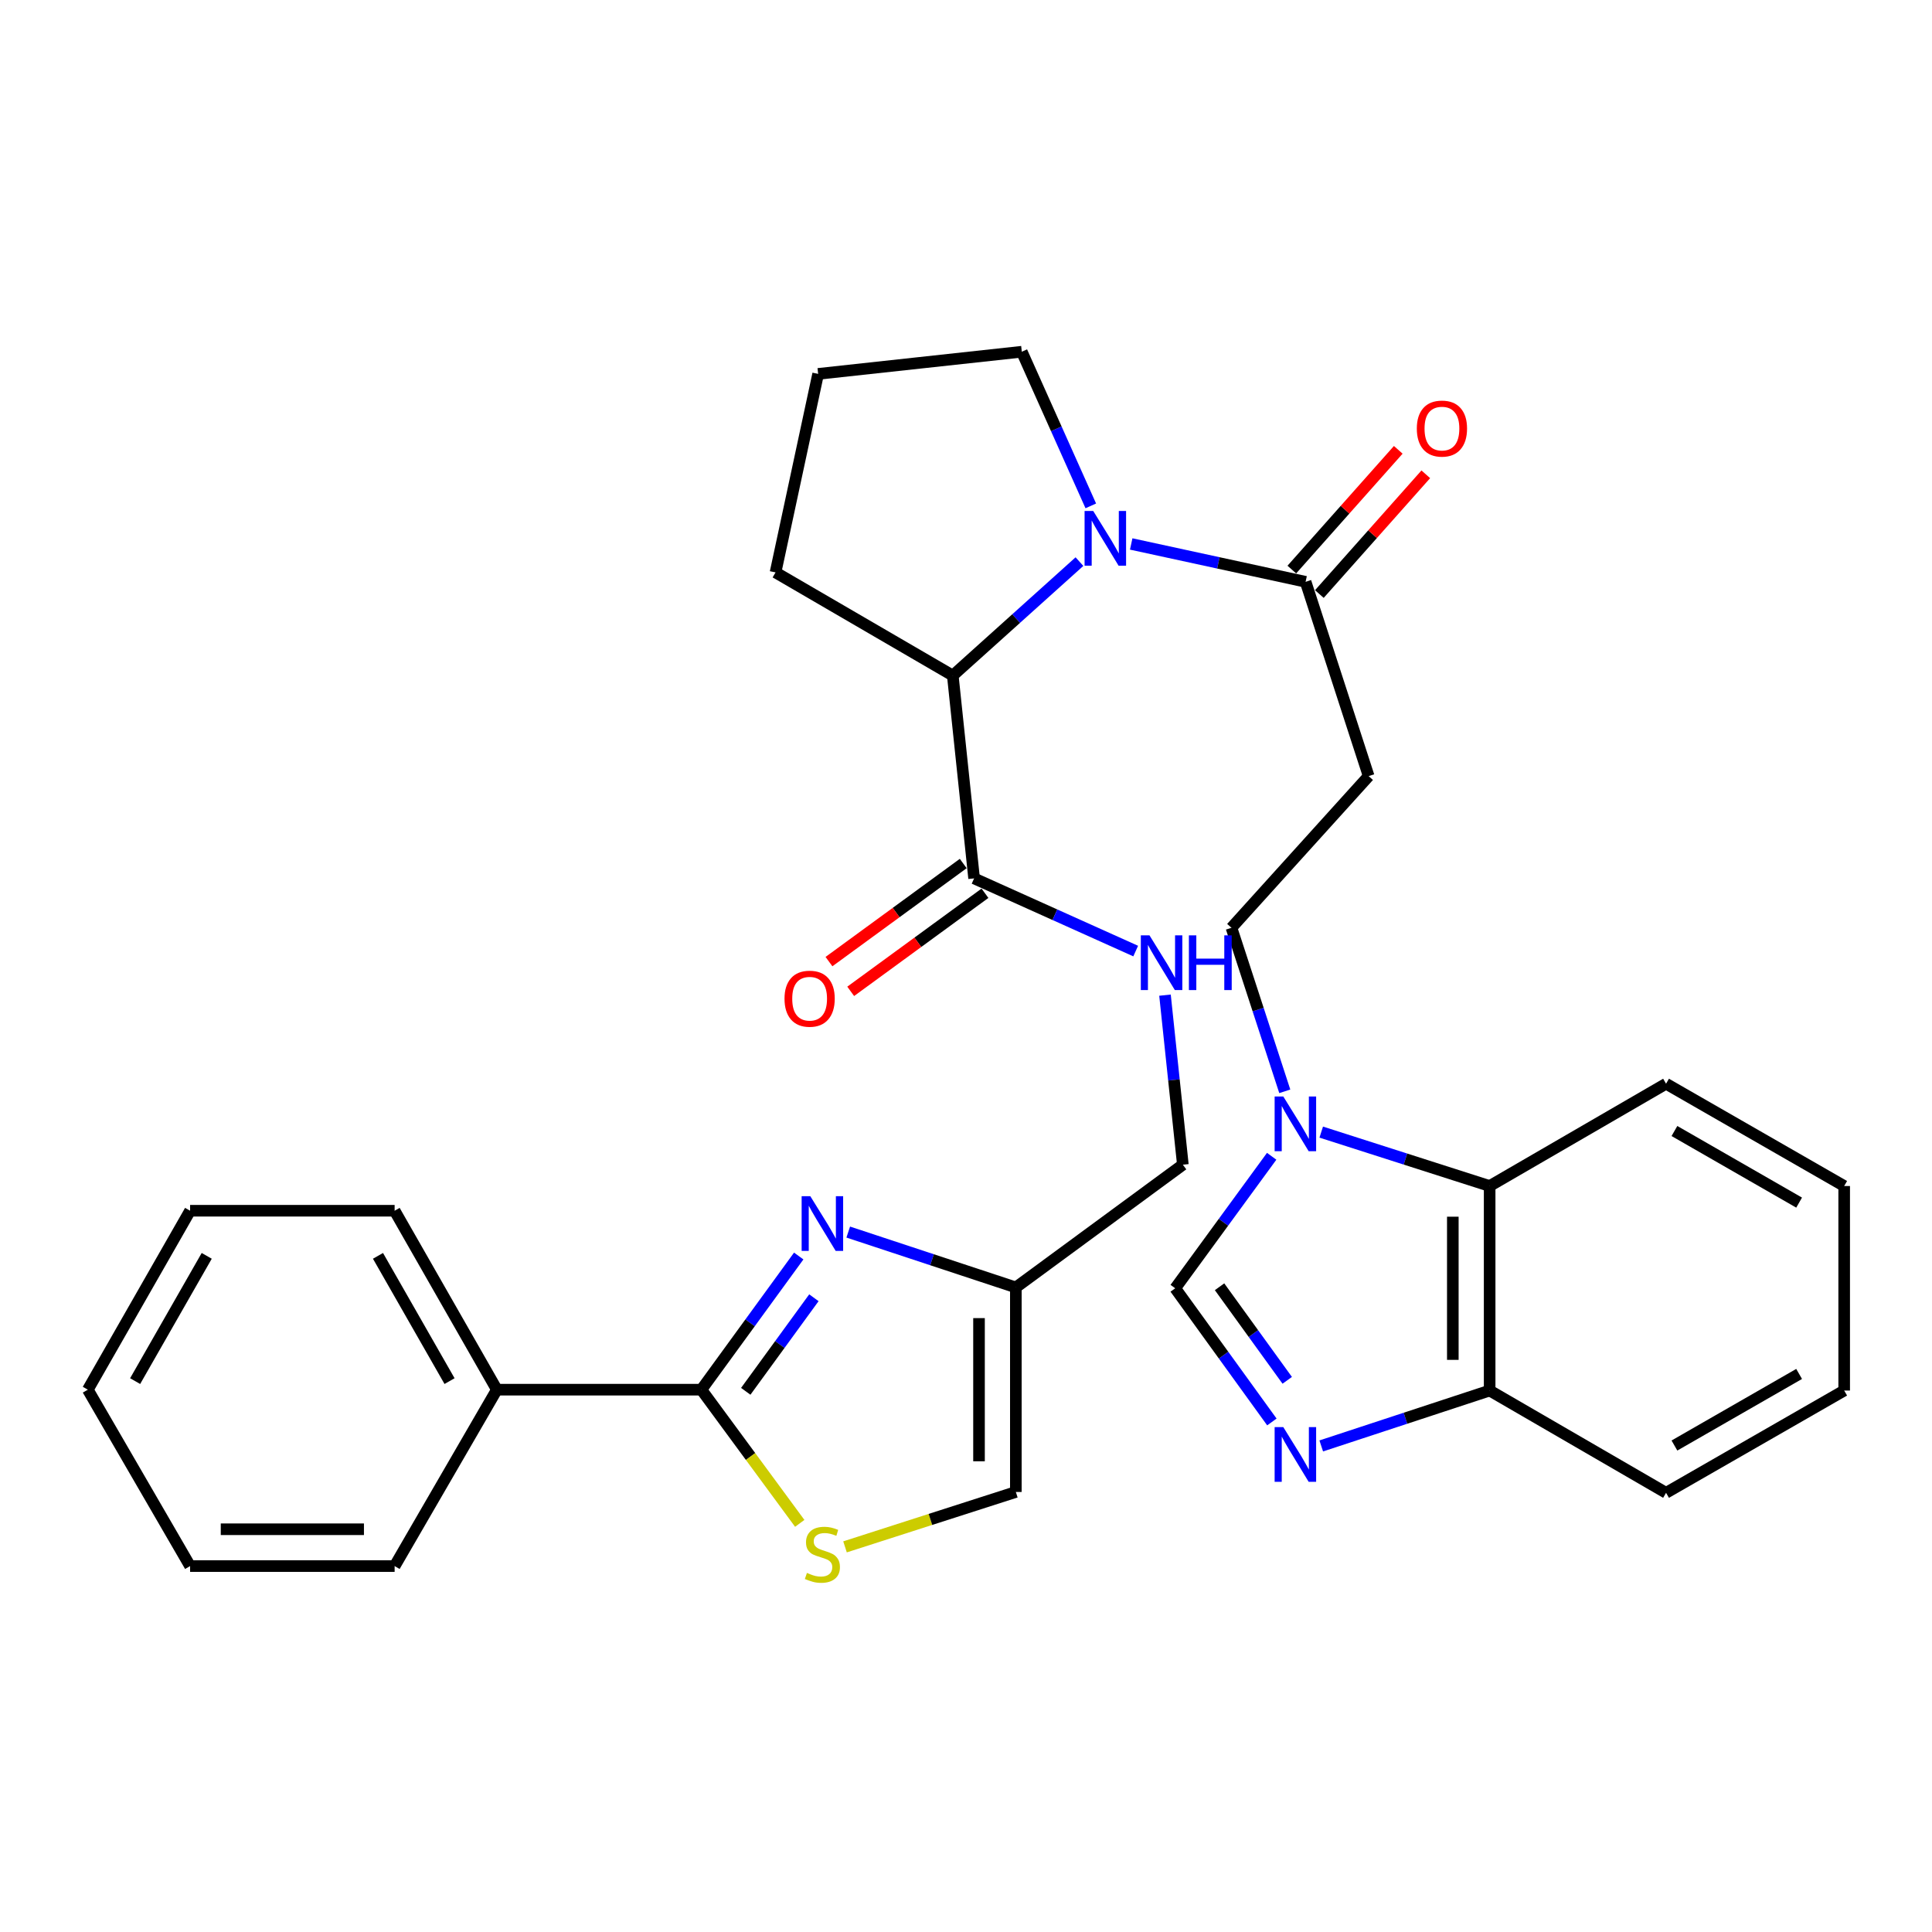 <?xml version='1.0' encoding='iso-8859-1'?>
<svg version='1.1' baseProfile='full'
              xmlns='http://www.w3.org/2000/svg'
                      xmlns:rdkit='http://www.rdkit.org/xml'
                      xmlns:xlink='http://www.w3.org/1999/xlink'
                  xml:space='preserve'
width='1000px' height='1000px' viewBox='0 0 1000 1000'>
<!-- END OF HEADER -->
<rect style='opacity:1.0;fill:#FFFFFF;stroke:none' width='1000' height='1000' x='0' y='0'> </rect>
<path class='bond-4' d='M 585.508,281.553 L 630.64,291.348' style='fill:none;fill-rule:evenodd;stroke:#0000FF;stroke-width:6px;stroke-linecap:butt;stroke-linejoin:miter;stroke-opacity:1' />
<path class='bond-4' d='M 630.64,291.348 L 675.773,301.143' style='fill:none;fill-rule:evenodd;stroke:#000000;stroke-width:6px;stroke-linecap:butt;stroke-linejoin:miter;stroke-opacity:1' />
<path class='bond-7' d='M 558.721,290.694 L 525.94,320.178' style='fill:none;fill-rule:evenodd;stroke:#0000FF;stroke-width:6px;stroke-linecap:butt;stroke-linejoin:miter;stroke-opacity:1' />
<path class='bond-7' d='M 525.94,320.178 L 493.158,349.661' style='fill:none;fill-rule:evenodd;stroke:#000000;stroke-width:6px;stroke-linecap:butt;stroke-linejoin:miter;stroke-opacity:1' />
<path class='bond-20' d='M 564.594,261.841 L 546.738,221.948' style='fill:none;fill-rule:evenodd;stroke:#0000FF;stroke-width:6px;stroke-linecap:butt;stroke-linejoin:miter;stroke-opacity:1' />
<path class='bond-20' d='M 546.738,221.948 L 528.882,182.054' style='fill:none;fill-rule:evenodd;stroke:#000000;stroke-width:6px;stroke-linecap:butt;stroke-linejoin:miter;stroke-opacity:1' />
<path class='bond-0' d='M 439.047,637.714 L 482.424,652.043' style='fill:none;fill-rule:evenodd;stroke:#0000FF;stroke-width:6px;stroke-linecap:butt;stroke-linejoin:miter;stroke-opacity:1' />
<path class='bond-0' d='M 482.424,652.043 L 525.8,666.372' style='fill:none;fill-rule:evenodd;stroke:#000000;stroke-width:6px;stroke-linecap:butt;stroke-linejoin:miter;stroke-opacity:1' />
<path class='bond-1' d='M 413.42,650.115 L 388.227,684.706' style='fill:none;fill-rule:evenodd;stroke:#0000FF;stroke-width:6px;stroke-linecap:butt;stroke-linejoin:miter;stroke-opacity:1' />
<path class='bond-1' d='M 388.227,684.706 L 363.034,719.296' style='fill:none;fill-rule:evenodd;stroke:#000000;stroke-width:6px;stroke-linecap:butt;stroke-linejoin:miter;stroke-opacity:1' />
<path class='bond-1' d='M 421.272,671.716 L 403.637,695.929' style='fill:none;fill-rule:evenodd;stroke:#0000FF;stroke-width:6px;stroke-linecap:butt;stroke-linejoin:miter;stroke-opacity:1' />
<path class='bond-1' d='M 403.637,695.929 L 386.002,720.143' style='fill:none;fill-rule:evenodd;stroke:#000000;stroke-width:6px;stroke-linecap:butt;stroke-linejoin:miter;stroke-opacity:1' />
<path class='bond-16' d='M 363.034,719.296 L 257.174,719.296' style='fill:none;fill-rule:evenodd;stroke:#000000;stroke-width:6px;stroke-linecap:butt;stroke-linejoin:miter;stroke-opacity:1' />
<path class='bond-34' d='M 363.034,719.296 L 388.491,753.892' style='fill:none;fill-rule:evenodd;stroke:#000000;stroke-width:6px;stroke-linecap:butt;stroke-linejoin:miter;stroke-opacity:1' />
<path class='bond-34' d='M 388.491,753.892 L 413.948,788.488' style='fill:none;fill-rule:evenodd;stroke:#CCCC00;stroke-width:6px;stroke-linecap:butt;stroke-linejoin:miter;stroke-opacity:1' />
<path class='bond-2' d='M 658.327,736.004 L 633.306,701.41' style='fill:none;fill-rule:evenodd;stroke:#0000FF;stroke-width:6px;stroke-linecap:butt;stroke-linejoin:miter;stroke-opacity:1' />
<path class='bond-2' d='M 633.306,701.41 L 608.285,666.817' style='fill:none;fill-rule:evenodd;stroke:#000000;stroke-width:6px;stroke-linecap:butt;stroke-linejoin:miter;stroke-opacity:1' />
<path class='bond-2' d='M 666.268,714.453 L 648.753,690.238' style='fill:none;fill-rule:evenodd;stroke:#0000FF;stroke-width:6px;stroke-linecap:butt;stroke-linejoin:miter;stroke-opacity:1' />
<path class='bond-2' d='M 648.753,690.238 L 631.239,666.022' style='fill:none;fill-rule:evenodd;stroke:#000000;stroke-width:6px;stroke-linecap:butt;stroke-linejoin:miter;stroke-opacity:1' />
<path class='bond-33' d='M 683.874,748.414 L 727.458,734.078' style='fill:none;fill-rule:evenodd;stroke:#0000FF;stroke-width:6px;stroke-linecap:butt;stroke-linejoin:miter;stroke-opacity:1' />
<path class='bond-33' d='M 727.458,734.078 L 771.041,719.741' style='fill:none;fill-rule:evenodd;stroke:#000000;stroke-width:6px;stroke-linecap:butt;stroke-linejoin:miter;stroke-opacity:1' />
<path class='bond-3' d='M 665.001,564.866 L 651.201,522.543' style='fill:none;fill-rule:evenodd;stroke:#0000FF;stroke-width:6px;stroke-linecap:butt;stroke-linejoin:miter;stroke-opacity:1' />
<path class='bond-3' d='M 651.201,522.543 L 637.401,480.22' style='fill:none;fill-rule:evenodd;stroke:#000000;stroke-width:6px;stroke-linecap:butt;stroke-linejoin:miter;stroke-opacity:1' />
<path class='bond-6' d='M 658.214,598.49 L 633.25,632.653' style='fill:none;fill-rule:evenodd;stroke:#0000FF;stroke-width:6px;stroke-linecap:butt;stroke-linejoin:miter;stroke-opacity:1' />
<path class='bond-6' d='M 633.25,632.653 L 608.285,666.817' style='fill:none;fill-rule:evenodd;stroke:#000000;stroke-width:6px;stroke-linecap:butt;stroke-linejoin:miter;stroke-opacity:1' />
<path class='bond-11' d='M 683.867,585.977 L 727.454,599.929' style='fill:none;fill-rule:evenodd;stroke:#0000FF;stroke-width:6px;stroke-linecap:butt;stroke-linejoin:miter;stroke-opacity:1' />
<path class='bond-11' d='M 727.454,599.929 L 771.041,613.881' style='fill:none;fill-rule:evenodd;stroke:#000000;stroke-width:6px;stroke-linecap:butt;stroke-linejoin:miter;stroke-opacity:1' />
<path class='bond-10' d='M 675.773,301.143 L 708.415,401.707' style='fill:none;fill-rule:evenodd;stroke:#000000;stroke-width:6px;stroke-linecap:butt;stroke-linejoin:miter;stroke-opacity:1' />
<path class='bond-17' d='M 682.897,307.475 L 710.442,276.487' style='fill:none;fill-rule:evenodd;stroke:#000000;stroke-width:6px;stroke-linecap:butt;stroke-linejoin:miter;stroke-opacity:1' />
<path class='bond-17' d='M 710.442,276.487 L 737.987,245.499' style='fill:none;fill-rule:evenodd;stroke:#FF0000;stroke-width:6px;stroke-linecap:butt;stroke-linejoin:miter;stroke-opacity:1' />
<path class='bond-17' d='M 668.648,294.81 L 696.193,263.821' style='fill:none;fill-rule:evenodd;stroke:#000000;stroke-width:6px;stroke-linecap:butt;stroke-linejoin:miter;stroke-opacity:1' />
<path class='bond-17' d='M 696.193,263.821 L 723.738,232.833' style='fill:none;fill-rule:evenodd;stroke:#FF0000;stroke-width:6px;stroke-linecap:butt;stroke-linejoin:miter;stroke-opacity:1' />
<path class='bond-5' d='M 437.38,800.656 L 481.59,786.449' style='fill:none;fill-rule:evenodd;stroke:#CCCC00;stroke-width:6px;stroke-linecap:butt;stroke-linejoin:miter;stroke-opacity:1' />
<path class='bond-5' d='M 481.59,786.449 L 525.8,772.242' style='fill:none;fill-rule:evenodd;stroke:#000000;stroke-width:6px;stroke-linecap:butt;stroke-linejoin:miter;stroke-opacity:1' />
<path class='bond-9' d='M 493.158,349.661 L 504.194,454.652' style='fill:none;fill-rule:evenodd;stroke:#000000;stroke-width:6px;stroke-linecap:butt;stroke-linejoin:miter;stroke-opacity:1' />
<path class='bond-21' d='M 493.158,349.661 L 401.416,296.281' style='fill:none;fill-rule:evenodd;stroke:#000000;stroke-width:6px;stroke-linecap:butt;stroke-linejoin:miter;stroke-opacity:1' />
<path class='bond-8' d='M 525.8,666.372 L 612.246,602.845' style='fill:none;fill-rule:evenodd;stroke:#000000;stroke-width:6px;stroke-linecap:butt;stroke-linejoin:miter;stroke-opacity:1' />
<path class='bond-12' d='M 525.8,666.372 L 525.8,772.242' style='fill:none;fill-rule:evenodd;stroke:#000000;stroke-width:6px;stroke-linecap:butt;stroke-linejoin:miter;stroke-opacity:1' />
<path class='bond-12' d='M 506.736,682.252 L 506.736,756.362' style='fill:none;fill-rule:evenodd;stroke:#000000;stroke-width:6px;stroke-linecap:butt;stroke-linejoin:miter;stroke-opacity:1' />
<path class='bond-14' d='M 504.194,454.652 L 546.013,473.462' style='fill:none;fill-rule:evenodd;stroke:#000000;stroke-width:6px;stroke-linecap:butt;stroke-linejoin:miter;stroke-opacity:1' />
<path class='bond-14' d='M 546.013,473.462 L 587.831,492.272' style='fill:none;fill-rule:evenodd;stroke:#0000FF;stroke-width:6px;stroke-linecap:butt;stroke-linejoin:miter;stroke-opacity:1' />
<path class='bond-18' d='M 498.571,446.955 L 463.823,472.34' style='fill:none;fill-rule:evenodd;stroke:#000000;stroke-width:6px;stroke-linecap:butt;stroke-linejoin:miter;stroke-opacity:1' />
<path class='bond-18' d='M 463.823,472.34 L 429.074,497.725' style='fill:none;fill-rule:evenodd;stroke:#FF0000;stroke-width:6px;stroke-linecap:butt;stroke-linejoin:miter;stroke-opacity:1' />
<path class='bond-18' d='M 509.817,462.349 L 475.069,487.734' style='fill:none;fill-rule:evenodd;stroke:#000000;stroke-width:6px;stroke-linecap:butt;stroke-linejoin:miter;stroke-opacity:1' />
<path class='bond-18' d='M 475.069,487.734 L 440.32,513.119' style='fill:none;fill-rule:evenodd;stroke:#FF0000;stroke-width:6px;stroke-linecap:butt;stroke-linejoin:miter;stroke-opacity:1' />
<path class='bond-15' d='M 708.415,401.707 L 637.401,480.22' style='fill:none;fill-rule:evenodd;stroke:#000000;stroke-width:6px;stroke-linecap:butt;stroke-linejoin:miter;stroke-opacity:1' />
<path class='bond-13' d='M 771.041,613.881 L 771.041,719.741' style='fill:none;fill-rule:evenodd;stroke:#000000;stroke-width:6px;stroke-linecap:butt;stroke-linejoin:miter;stroke-opacity:1' />
<path class='bond-13' d='M 751.977,629.76 L 751.977,703.862' style='fill:none;fill-rule:evenodd;stroke:#000000;stroke-width:6px;stroke-linecap:butt;stroke-linejoin:miter;stroke-opacity:1' />
<path class='bond-23' d='M 771.041,613.881 L 862.348,560.936' style='fill:none;fill-rule:evenodd;stroke:#000000;stroke-width:6px;stroke-linecap:butt;stroke-linejoin:miter;stroke-opacity:1' />
<path class='bond-24' d='M 771.041,719.741 L 862.348,772.676' style='fill:none;fill-rule:evenodd;stroke:#000000;stroke-width:6px;stroke-linecap:butt;stroke-linejoin:miter;stroke-opacity:1' />
<path class='bond-19' d='M 603,515.087 L 607.623,558.966' style='fill:none;fill-rule:evenodd;stroke:#0000FF;stroke-width:6px;stroke-linecap:butt;stroke-linejoin:miter;stroke-opacity:1' />
<path class='bond-19' d='M 607.623,558.966 L 612.246,602.845' style='fill:none;fill-rule:evenodd;stroke:#000000;stroke-width:6px;stroke-linecap:butt;stroke-linejoin:miter;stroke-opacity:1' />
<path class='bond-25' d='M 257.174,719.296 L 204.26,626.676' style='fill:none;fill-rule:evenodd;stroke:#000000;stroke-width:6px;stroke-linecap:butt;stroke-linejoin:miter;stroke-opacity:1' />
<path class='bond-25' d='M 232.684,714.86 L 195.644,650.026' style='fill:none;fill-rule:evenodd;stroke:#000000;stroke-width:6px;stroke-linecap:butt;stroke-linejoin:miter;stroke-opacity:1' />
<path class='bond-26' d='M 257.174,719.296 L 204.26,810.604' style='fill:none;fill-rule:evenodd;stroke:#000000;stroke-width:6px;stroke-linecap:butt;stroke-linejoin:miter;stroke-opacity:1' />
<path class='bond-22' d='M 528.882,182.054 L 423.467,193.525' style='fill:none;fill-rule:evenodd;stroke:#000000;stroke-width:6px;stroke-linecap:butt;stroke-linejoin:miter;stroke-opacity:1' />
<path class='bond-32' d='M 401.416,296.281 L 423.467,193.525' style='fill:none;fill-rule:evenodd;stroke:#000000;stroke-width:6px;stroke-linecap:butt;stroke-linejoin:miter;stroke-opacity:1' />
<path class='bond-27' d='M 862.348,560.936 L 954.545,613.881' style='fill:none;fill-rule:evenodd;stroke:#000000;stroke-width:6px;stroke-linecap:butt;stroke-linejoin:miter;stroke-opacity:1' />
<path class='bond-27' d='M 866.684,585.41 L 931.222,622.472' style='fill:none;fill-rule:evenodd;stroke:#000000;stroke-width:6px;stroke-linecap:butt;stroke-linejoin:miter;stroke-opacity:1' />
<path class='bond-35' d='M 862.348,772.676 L 954.545,719.741' style='fill:none;fill-rule:evenodd;stroke:#000000;stroke-width:6px;stroke-linecap:butt;stroke-linejoin:miter;stroke-opacity:1' />
<path class='bond-35' d='M 866.686,748.203 L 931.223,711.149' style='fill:none;fill-rule:evenodd;stroke:#000000;stroke-width:6px;stroke-linecap:butt;stroke-linejoin:miter;stroke-opacity:1' />
<path class='bond-30' d='M 204.26,626.676 L 98.39,626.676' style='fill:none;fill-rule:evenodd;stroke:#000000;stroke-width:6px;stroke-linecap:butt;stroke-linejoin:miter;stroke-opacity:1' />
<path class='bond-29' d='M 204.26,810.604 L 98.39,810.604' style='fill:none;fill-rule:evenodd;stroke:#000000;stroke-width:6px;stroke-linecap:butt;stroke-linejoin:miter;stroke-opacity:1' />
<path class='bond-29' d='M 188.379,791.539 L 114.27,791.539' style='fill:none;fill-rule:evenodd;stroke:#000000;stroke-width:6px;stroke-linecap:butt;stroke-linejoin:miter;stroke-opacity:1' />
<path class='bond-28' d='M 954.545,613.881 L 954.545,719.741' style='fill:none;fill-rule:evenodd;stroke:#000000;stroke-width:6px;stroke-linecap:butt;stroke-linejoin:miter;stroke-opacity:1' />
<path class='bond-31' d='M 98.39,810.604 L 45.455,719.296' style='fill:none;fill-rule:evenodd;stroke:#000000;stroke-width:6px;stroke-linecap:butt;stroke-linejoin:miter;stroke-opacity:1' />
<path class='bond-36' d='M 98.39,626.676 L 45.455,719.296' style='fill:none;fill-rule:evenodd;stroke:#000000;stroke-width:6px;stroke-linecap:butt;stroke-linejoin:miter;stroke-opacity:1' />
<path class='bond-36' d='M 107.001,650.029 L 69.947,714.863' style='fill:none;fill-rule:evenodd;stroke:#000000;stroke-width:6px;stroke-linecap:butt;stroke-linejoin:miter;stroke-opacity:1' />
<path  class='atom-0' d='M 565.856 264.487
L 575.136 279.487
Q 576.056 280.967, 577.536 283.647
Q 579.016 286.327, 579.096 286.487
L 579.096 264.487
L 582.856 264.487
L 582.856 292.807
L 578.976 292.807
L 569.016 276.407
Q 567.856 274.487, 566.616 272.287
Q 565.416 270.087, 565.056 269.407
L 565.056 292.807
L 561.376 292.807
L 561.376 264.487
L 565.856 264.487
' fill='#0000FF'/>
<path  class='atom-1' d='M 419.41 619.135
L 428.69 634.135
Q 429.61 635.615, 431.09 638.295
Q 432.57 640.975, 432.65 641.135
L 432.65 619.135
L 436.41 619.135
L 436.41 647.455
L 432.53 647.455
L 422.57 631.055
Q 421.41 629.135, 420.17 626.935
Q 418.97 624.735, 418.61 624.055
L 418.61 647.455
L 414.93 647.455
L 414.93 619.135
L 419.41 619.135
' fill='#0000FF'/>
<path  class='atom-3' d='M 664.228 738.658
L 673.508 753.658
Q 674.428 755.138, 675.908 757.818
Q 677.388 760.498, 677.468 760.658
L 677.468 738.658
L 681.228 738.658
L 681.228 766.978
L 677.348 766.978
L 667.388 750.578
Q 666.228 748.658, 664.988 746.458
Q 663.788 744.258, 663.428 743.578
L 663.428 766.978
L 659.748 766.978
L 659.748 738.658
L 664.228 738.658
' fill='#0000FF'/>
<path  class='atom-4' d='M 664.228 567.535
L 673.508 582.535
Q 674.428 584.015, 675.908 586.695
Q 677.388 589.375, 677.468 589.535
L 677.468 567.535
L 681.228 567.535
L 681.228 595.855
L 677.348 595.855
L 667.388 579.455
Q 666.228 577.535, 664.988 575.335
Q 663.788 573.135, 663.428 572.455
L 663.428 595.855
L 659.748 595.855
L 659.748 567.535
L 664.228 567.535
' fill='#0000FF'/>
<path  class='atom-6' d='M 417.67 814.138
Q 417.99 814.258, 419.31 814.818
Q 420.63 815.378, 422.07 815.738
Q 423.55 816.058, 424.99 816.058
Q 427.67 816.058, 429.23 814.778
Q 430.79 813.458, 430.79 811.178
Q 430.79 809.618, 429.99 808.658
Q 429.23 807.698, 428.03 807.178
Q 426.83 806.658, 424.83 806.058
Q 422.31 805.298, 420.79 804.578
Q 419.31 803.858, 418.23 802.338
Q 417.19 800.818, 417.19 798.258
Q 417.19 794.698, 419.59 792.498
Q 422.03 790.298, 426.83 790.298
Q 430.11 790.298, 433.83 791.858
L 432.91 794.938
Q 429.51 793.538, 426.95 793.538
Q 424.19 793.538, 422.67 794.698
Q 421.15 795.818, 421.19 797.778
Q 421.19 799.298, 421.95 800.218
Q 422.75 801.138, 423.87 801.658
Q 425.03 802.178, 426.95 802.778
Q 429.51 803.578, 431.03 804.378
Q 432.55 805.178, 433.63 806.818
Q 434.75 808.418, 434.75 811.178
Q 434.75 815.098, 432.11 817.218
Q 429.51 819.298, 425.15 819.298
Q 422.63 819.298, 420.71 818.738
Q 418.83 818.218, 416.59 817.298
L 417.67 814.138
' fill='#CCCC00'/>
<path  class='atom-15' d='M 594.971 484.139
L 604.251 499.139
Q 605.171 500.619, 606.651 503.299
Q 608.131 505.979, 608.211 506.139
L 608.211 484.139
L 611.971 484.139
L 611.971 512.459
L 608.091 512.459
L 598.131 496.059
Q 596.971 494.139, 595.731 491.939
Q 594.531 489.739, 594.171 489.059
L 594.171 512.459
L 590.491 512.459
L 590.491 484.139
L 594.971 484.139
' fill='#0000FF'/>
<path  class='atom-15' d='M 615.371 484.139
L 619.211 484.139
L 619.211 496.179
L 633.691 496.179
L 633.691 484.139
L 637.531 484.139
L 637.531 512.459
L 633.691 512.459
L 633.691 499.379
L 619.211 499.379
L 619.211 512.459
L 615.371 512.459
L 615.371 484.139
' fill='#0000FF'/>
<path  class='atom-18' d='M 733.342 221.83
Q 733.342 215.03, 736.702 211.23
Q 740.062 207.43, 746.342 207.43
Q 752.622 207.43, 755.982 211.23
Q 759.342 215.03, 759.342 221.83
Q 759.342 228.71, 755.942 232.63
Q 752.542 236.51, 746.342 236.51
Q 740.102 236.51, 736.702 232.63
Q 733.342 228.75, 733.342 221.83
M 746.342 233.31
Q 750.662 233.31, 752.982 230.43
Q 755.342 227.51, 755.342 221.83
Q 755.342 216.27, 752.982 213.47
Q 750.662 210.63, 746.342 210.63
Q 742.022 210.63, 739.662 213.43
Q 737.342 216.23, 737.342 221.83
Q 737.342 227.55, 739.662 230.43
Q 742.022 233.31, 746.342 233.31
' fill='#FF0000'/>
<path  class='atom-19' d='M 406.062 516.924
Q 406.062 510.124, 409.422 506.324
Q 412.782 502.524, 419.062 502.524
Q 425.342 502.524, 428.702 506.324
Q 432.062 510.124, 432.062 516.924
Q 432.062 523.804, 428.662 527.724
Q 425.262 531.604, 419.062 531.604
Q 412.822 531.604, 409.422 527.724
Q 406.062 523.844, 406.062 516.924
M 419.062 528.404
Q 423.382 528.404, 425.702 525.524
Q 428.062 522.604, 428.062 516.924
Q 428.062 511.364, 425.702 508.564
Q 423.382 505.724, 419.062 505.724
Q 414.742 505.724, 412.382 508.524
Q 410.062 511.324, 410.062 516.924
Q 410.062 522.644, 412.382 525.524
Q 414.742 528.404, 419.062 528.404
' fill='#FF0000'/>
</svg>
